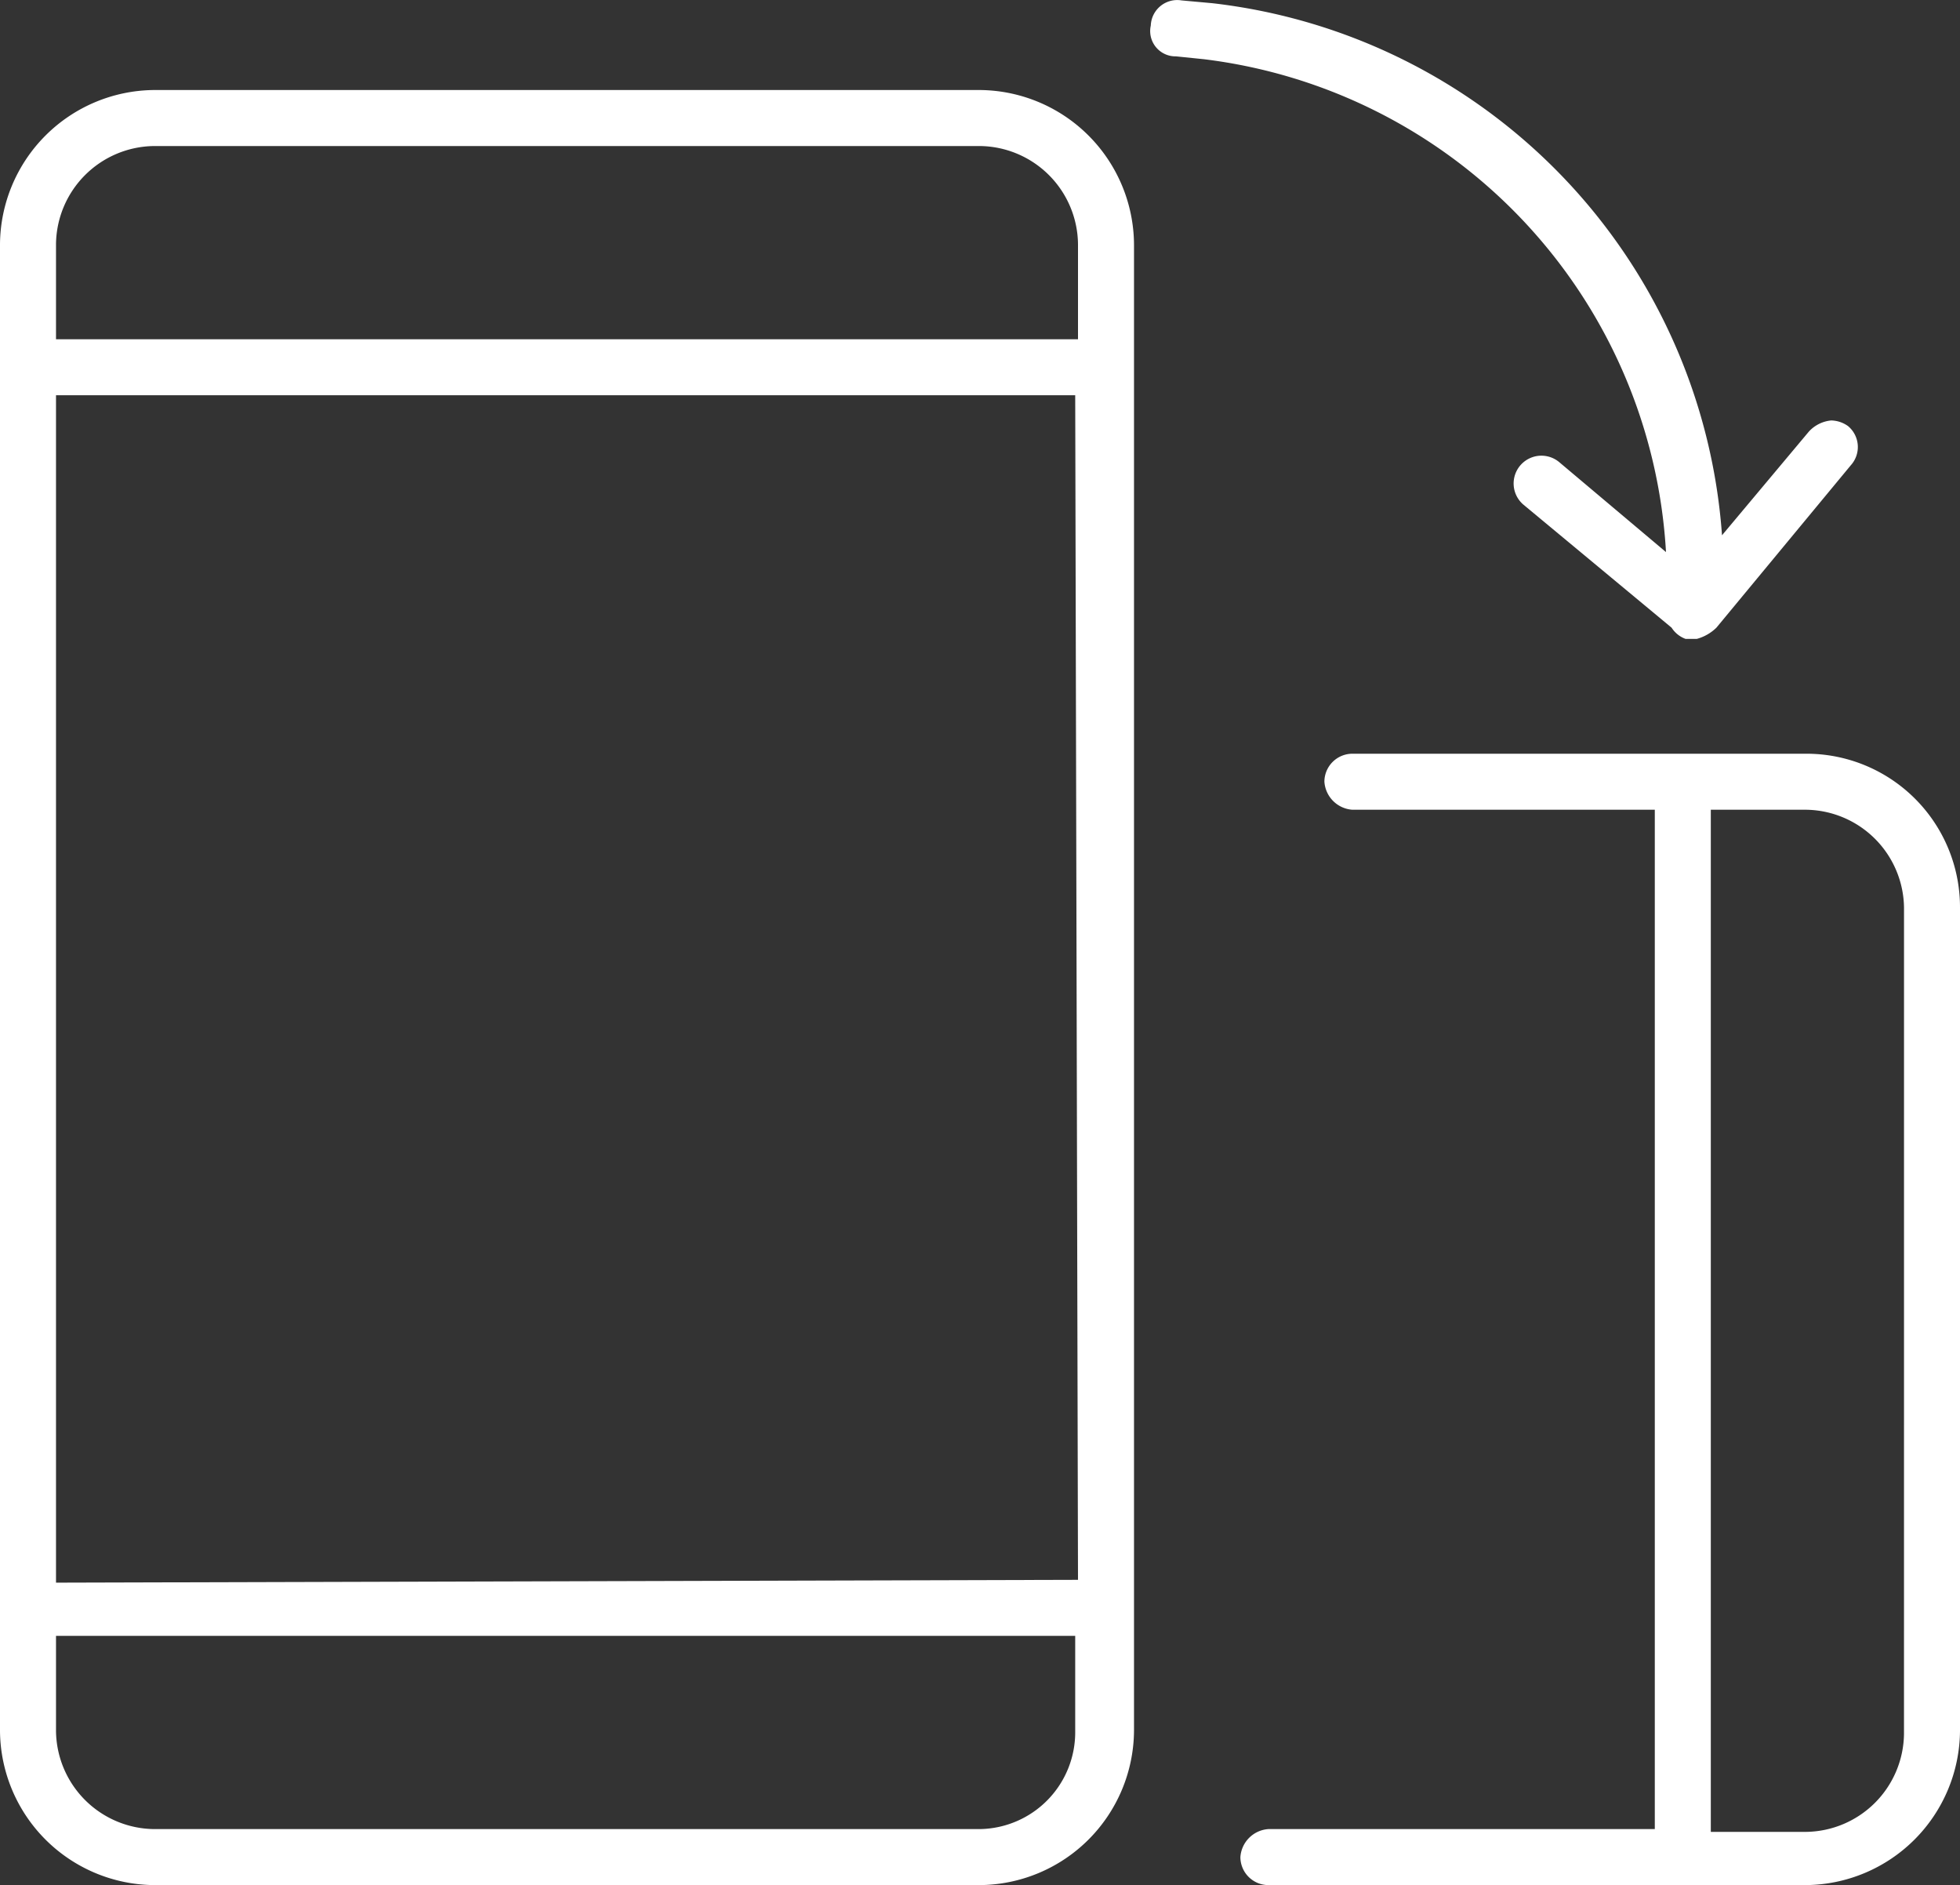 <svg xmlns="http://www.w3.org/2000/svg" xmlns:xlink="http://www.w3.org/1999/xlink" width="80" height="76.931" viewBox="0 0 80 76.931">
  <rect x="0" y="0" width="80" height="76.931" fill="#333333" stroke="none"/>
  <defs>
    <clipPath id="clip-path">
      <rect id="Rectangle_1283" data-name="Rectangle 1283" width="80" height="76.931" fill="#fff"/>
    </clipPath>
  </defs>
  <g id="Group_1677" data-name="Group 1677" transform="translate(0 0)">
    <g id="Group_1607" data-name="Group 1607" transform="translate(0 0)" clip-path="url(#clip-path)">
      <path id="Path_1947" data-name="Path 1947" d="M73.714,30.76H55.2A1.145,1.145,0,0,0,54.057,31.9,1.229,1.229,0,0,0,55.2,33.046H67.543v41.6H51.771a1.229,1.229,0,0,0-1.143,1.143,1.145,1.145,0,0,0,1.143,1.143H73.714A6.342,6.342,0,0,0,80,70.646v-33.6a6.267,6.267,0,0,0-6.286-6.286m4,40a4.049,4.049,0,0,1-4,4H69.829V33.046h3.886a4.049,4.049,0,0,1,4,4ZM40,3.674H6.286A6.342,6.342,0,0,0,0,9.96V70.646a6.342,6.342,0,0,0,6.286,6.286H40a6.342,6.342,0,0,0,6.286-6.286V9.96A6.342,6.342,0,0,0,40,3.674M2.286,9.96a4.049,4.049,0,0,1,4-4H40a4.049,4.049,0,0,1,4,4v3.886H2.286Zm41.6,60.686a3.952,3.952,0,0,1-3.886,4H6.286a4.049,4.049,0,0,1-4-4V66.76h41.6Zm-41.6-6.057V16.131h41.6L44,64.474ZM49.143,2.417,48,2.3a1.032,1.032,0,0,1-1.029-1.257A1.08,1.08,0,0,1,48.229.017l1.257.114a23.545,23.545,0,0,1,20.8,21.714l3.543-4.229a1.411,1.411,0,0,1,.914-.457,1.225,1.225,0,0,1,.686.229,1.111,1.111,0,0,1,.114,1.6l-5.486,6.629a1.842,1.842,0,0,1-.8.457H68.8a1.141,1.141,0,0,1-.571-.457l-6.057-5.029a1.134,1.134,0,1,1,1.486-1.714L68,22.531A21.508,21.508,0,0,0,49.143,2.417" transform="translate(0 0)" fill="#fff"/>
    </g>
  </g>
</svg>
